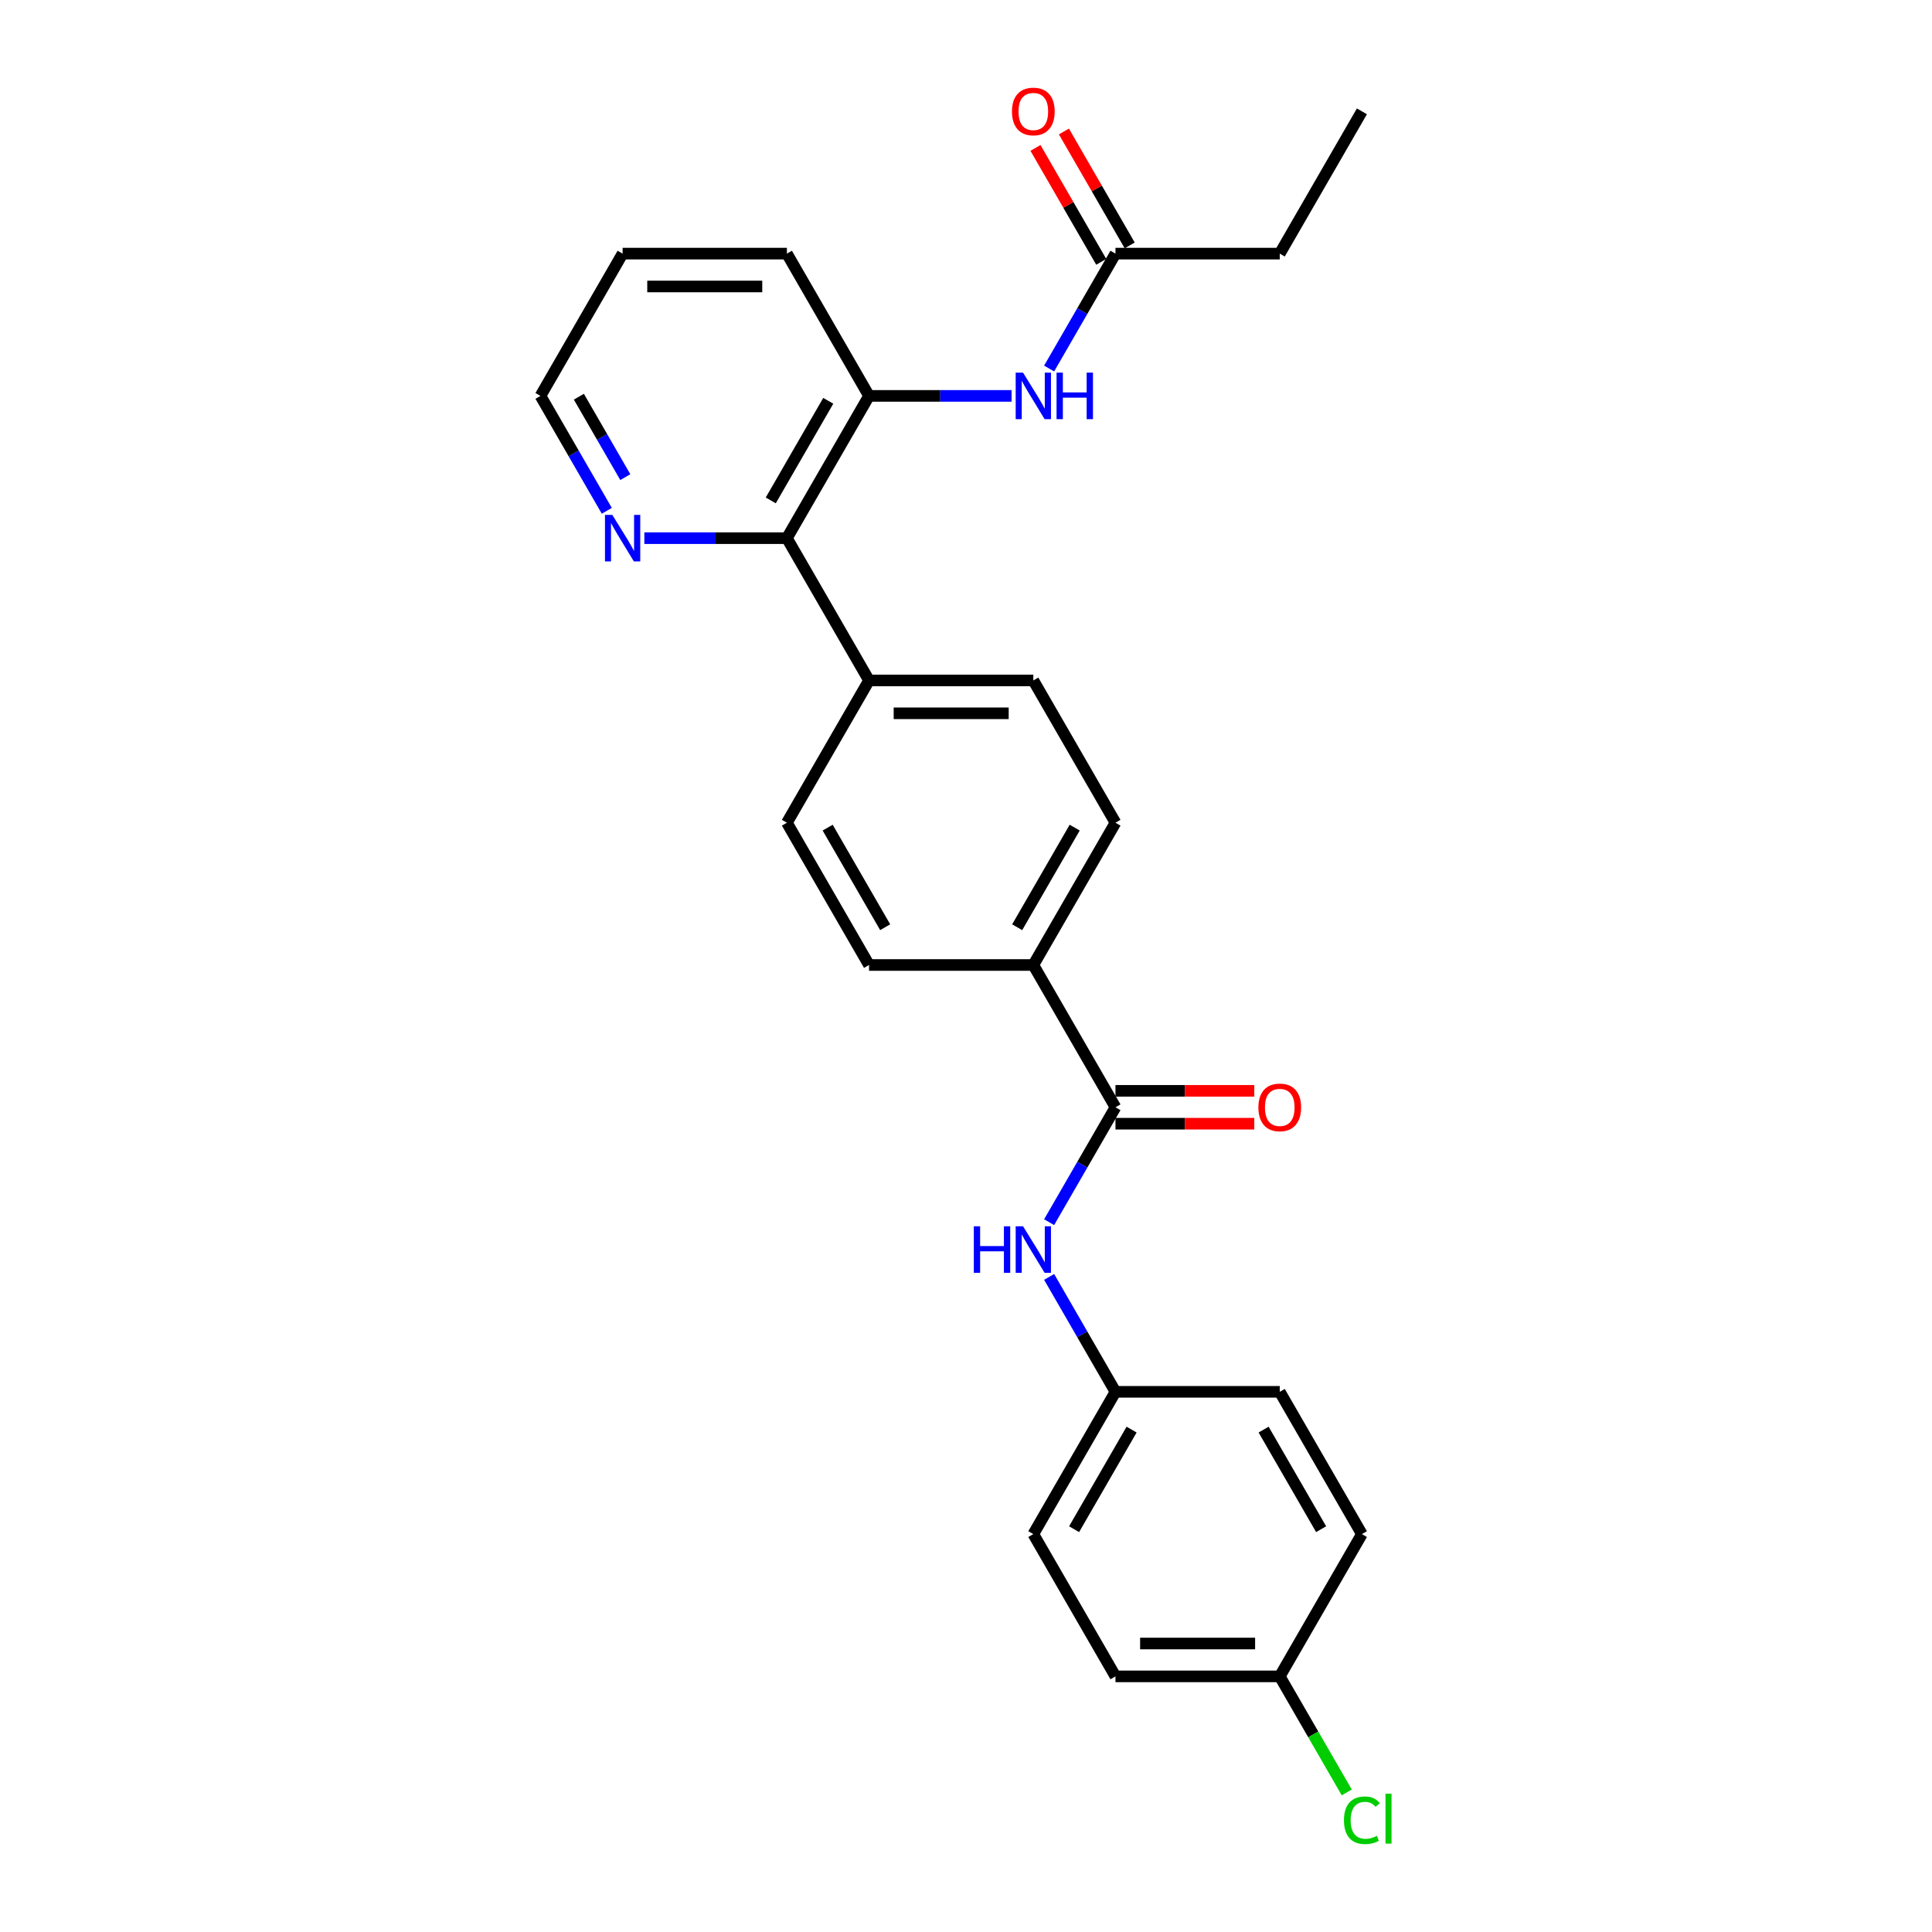 <?xml version='1.0' encoding='iso-8859-1'?>
<svg version='1.1' baseProfile='full'
              xmlns='http://www.w3.org/2000/svg'
                      xmlns:rdkit='http://www.rdkit.org/xml'
                      xmlns:xlink='http://www.w3.org/1999/xlink'
                  xml:space='preserve'
width='1000px' height='1000px' viewBox='0 0 1000 1000'>
<!-- END OF HEADER -->
<rect style='opacity:1.0;fill:#FFFFFF;stroke:none' width='1000' height='1000' x='0' y='0'> </rect>
<path class='bond-3' d='M 577.364,573.123 L 560.195,602.86' style='fill:none;fill-rule:evenodd;stroke:#000000;stroke-width:6px;stroke-linecap:butt;stroke-linejoin:miter;stroke-opacity:1' />
<path class='bond-3' d='M 560.195,602.86 L 543.026,632.598' style='fill:none;fill-rule:evenodd;stroke:#0000FF;stroke-width:6px;stroke-linecap:butt;stroke-linejoin:miter;stroke-opacity:1' />
<path class='bond-5' d='M 577.364,573.123 L 534.847,499.481' style='fill:none;fill-rule:evenodd;stroke:#000000;stroke-width:6px;stroke-linecap:butt;stroke-linejoin:miter;stroke-opacity:1' />
<path class='bond-8' d='M 577.364,581.626 L 613.291,581.626' style='fill:none;fill-rule:evenodd;stroke:#000000;stroke-width:6px;stroke-linecap:butt;stroke-linejoin:miter;stroke-opacity:1' />
<path class='bond-8' d='M 613.291,581.626 L 649.218,581.626' style='fill:none;fill-rule:evenodd;stroke:#FF0000;stroke-width:6px;stroke-linecap:butt;stroke-linejoin:miter;stroke-opacity:1' />
<path class='bond-8' d='M 577.364,564.62 L 613.291,564.62' style='fill:none;fill-rule:evenodd;stroke:#000000;stroke-width:6px;stroke-linecap:butt;stroke-linejoin:miter;stroke-opacity:1' />
<path class='bond-8' d='M 613.291,564.62 L 649.218,564.62' style='fill:none;fill-rule:evenodd;stroke:#FF0000;stroke-width:6px;stroke-linecap:butt;stroke-linejoin:miter;stroke-opacity:1' />
<path class='bond-0' d='M 449.813,204.915 L 407.296,278.556' style='fill:none;fill-rule:evenodd;stroke:#000000;stroke-width:6px;stroke-linecap:butt;stroke-linejoin:miter;stroke-opacity:1' />
<path class='bond-0' d='M 428.707,207.458 L 398.945,259.007' style='fill:none;fill-rule:evenodd;stroke:#000000;stroke-width:6px;stroke-linecap:butt;stroke-linejoin:miter;stroke-opacity:1' />
<path class='bond-2' d='M 449.813,204.915 L 486.701,204.915' style='fill:none;fill-rule:evenodd;stroke:#000000;stroke-width:6px;stroke-linecap:butt;stroke-linejoin:miter;stroke-opacity:1' />
<path class='bond-2' d='M 486.701,204.915 L 523.588,204.915' style='fill:none;fill-rule:evenodd;stroke:#0000FF;stroke-width:6px;stroke-linecap:butt;stroke-linejoin:miter;stroke-opacity:1' />
<path class='bond-21' d='M 449.813,204.915 L 407.296,131.273' style='fill:none;fill-rule:evenodd;stroke:#000000;stroke-width:6px;stroke-linecap:butt;stroke-linejoin:miter;stroke-opacity:1' />
<path class='bond-1' d='M 407.296,278.556 L 449.813,352.198' style='fill:none;fill-rule:evenodd;stroke:#000000;stroke-width:6px;stroke-linecap:butt;stroke-linejoin:miter;stroke-opacity:1' />
<path class='bond-6' d='M 407.296,278.556 L 370.408,278.556' style='fill:none;fill-rule:evenodd;stroke:#000000;stroke-width:6px;stroke-linecap:butt;stroke-linejoin:miter;stroke-opacity:1' />
<path class='bond-6' d='M 370.408,278.556 L 333.52,278.556' style='fill:none;fill-rule:evenodd;stroke:#0000FF;stroke-width:6px;stroke-linecap:butt;stroke-linejoin:miter;stroke-opacity:1' />
<path class='bond-4' d='M 543.026,190.748 L 560.195,161.011' style='fill:none;fill-rule:evenodd;stroke:#0000FF;stroke-width:6px;stroke-linecap:butt;stroke-linejoin:miter;stroke-opacity:1' />
<path class='bond-4' d='M 560.195,161.011 L 577.364,131.273' style='fill:none;fill-rule:evenodd;stroke:#000000;stroke-width:6px;stroke-linecap:butt;stroke-linejoin:miter;stroke-opacity:1' />
<path class='bond-14' d='M 543.026,660.931 L 560.195,690.669' style='fill:none;fill-rule:evenodd;stroke:#0000FF;stroke-width:6px;stroke-linecap:butt;stroke-linejoin:miter;stroke-opacity:1' />
<path class='bond-14' d='M 560.195,690.669 L 577.364,720.406' style='fill:none;fill-rule:evenodd;stroke:#000000;stroke-width:6px;stroke-linecap:butt;stroke-linejoin:miter;stroke-opacity:1' />
<path class='bond-9' d='M 584.728,127.021 L 567.706,97.539' style='fill:none;fill-rule:evenodd;stroke:#000000;stroke-width:6px;stroke-linecap:butt;stroke-linejoin:miter;stroke-opacity:1' />
<path class='bond-9' d='M 567.706,97.539 L 550.685,68.057' style='fill:none;fill-rule:evenodd;stroke:#FF0000;stroke-width:6px;stroke-linecap:butt;stroke-linejoin:miter;stroke-opacity:1' />
<path class='bond-9' d='M 570,135.525 L 552.978,106.042' style='fill:none;fill-rule:evenodd;stroke:#000000;stroke-width:6px;stroke-linecap:butt;stroke-linejoin:miter;stroke-opacity:1' />
<path class='bond-9' d='M 552.978,106.042 L 535.956,76.56' style='fill:none;fill-rule:evenodd;stroke:#FF0000;stroke-width:6px;stroke-linecap:butt;stroke-linejoin:miter;stroke-opacity:1' />
<path class='bond-22' d='M 577.364,131.273 L 662.398,131.273' style='fill:none;fill-rule:evenodd;stroke:#000000;stroke-width:6px;stroke-linecap:butt;stroke-linejoin:miter;stroke-opacity:1' />
<path class='bond-10' d='M 534.847,499.481 L 577.364,425.84' style='fill:none;fill-rule:evenodd;stroke:#000000;stroke-width:6px;stroke-linecap:butt;stroke-linejoin:miter;stroke-opacity:1' />
<path class='bond-10' d='M 526.496,479.932 L 556.258,428.382' style='fill:none;fill-rule:evenodd;stroke:#000000;stroke-width:6px;stroke-linecap:butt;stroke-linejoin:miter;stroke-opacity:1' />
<path class='bond-11' d='M 534.847,499.481 L 449.813,499.481' style='fill:none;fill-rule:evenodd;stroke:#000000;stroke-width:6px;stroke-linecap:butt;stroke-linejoin:miter;stroke-opacity:1' />
<path class='bond-23' d='M 314.083,264.39 L 296.914,234.652' style='fill:none;fill-rule:evenodd;stroke:#0000FF;stroke-width:6px;stroke-linecap:butt;stroke-linejoin:miter;stroke-opacity:1' />
<path class='bond-23' d='M 296.914,234.652 L 279.745,204.915' style='fill:none;fill-rule:evenodd;stroke:#000000;stroke-width:6px;stroke-linecap:butt;stroke-linejoin:miter;stroke-opacity:1' />
<path class='bond-23' d='M 323.66,246.965 L 311.642,226.149' style='fill:none;fill-rule:evenodd;stroke:#0000FF;stroke-width:6px;stroke-linecap:butt;stroke-linejoin:miter;stroke-opacity:1' />
<path class='bond-23' d='M 311.642,226.149 L 299.624,205.333' style='fill:none;fill-rule:evenodd;stroke:#000000;stroke-width:6px;stroke-linecap:butt;stroke-linejoin:miter;stroke-opacity:1' />
<path class='bond-7' d='M 449.813,352.198 L 407.296,425.84' style='fill:none;fill-rule:evenodd;stroke:#000000;stroke-width:6px;stroke-linecap:butt;stroke-linejoin:miter;stroke-opacity:1' />
<path class='bond-26' d='M 449.813,352.198 L 534.847,352.198' style='fill:none;fill-rule:evenodd;stroke:#000000;stroke-width:6px;stroke-linecap:butt;stroke-linejoin:miter;stroke-opacity:1' />
<path class='bond-26' d='M 462.568,369.205 L 522.092,369.205' style='fill:none;fill-rule:evenodd;stroke:#000000;stroke-width:6px;stroke-linecap:butt;stroke-linejoin:miter;stroke-opacity:1' />
<path class='bond-12' d='M 577.364,425.84 L 534.847,352.198' style='fill:none;fill-rule:evenodd;stroke:#000000;stroke-width:6px;stroke-linecap:butt;stroke-linejoin:miter;stroke-opacity:1' />
<path class='bond-13' d='M 449.813,499.481 L 407.296,425.84' style='fill:none;fill-rule:evenodd;stroke:#000000;stroke-width:6px;stroke-linecap:butt;stroke-linejoin:miter;stroke-opacity:1' />
<path class='bond-13' d='M 458.164,479.932 L 428.402,428.382' style='fill:none;fill-rule:evenodd;stroke:#000000;stroke-width:6px;stroke-linecap:butt;stroke-linejoin:miter;stroke-opacity:1' />
<path class='bond-17' d='M 577.364,720.406 L 662.398,720.406' style='fill:none;fill-rule:evenodd;stroke:#000000;stroke-width:6px;stroke-linecap:butt;stroke-linejoin:miter;stroke-opacity:1' />
<path class='bond-18' d='M 577.364,720.406 L 534.847,794.048' style='fill:none;fill-rule:evenodd;stroke:#000000;stroke-width:6px;stroke-linecap:butt;stroke-linejoin:miter;stroke-opacity:1' />
<path class='bond-18' d='M 585.715,739.956 L 555.953,791.505' style='fill:none;fill-rule:evenodd;stroke:#000000;stroke-width:6px;stroke-linecap:butt;stroke-linejoin:miter;stroke-opacity:1' />
<path class='bond-15' d='M 662.398,867.69 L 577.364,867.69' style='fill:none;fill-rule:evenodd;stroke:#000000;stroke-width:6px;stroke-linecap:butt;stroke-linejoin:miter;stroke-opacity:1' />
<path class='bond-15' d='M 649.643,850.683 L 590.119,850.683' style='fill:none;fill-rule:evenodd;stroke:#000000;stroke-width:6px;stroke-linecap:butt;stroke-linejoin:miter;stroke-opacity:1' />
<path class='bond-16' d='M 662.398,867.69 L 679.739,897.725' style='fill:none;fill-rule:evenodd;stroke:#000000;stroke-width:6px;stroke-linecap:butt;stroke-linejoin:miter;stroke-opacity:1' />
<path class='bond-16' d='M 679.739,897.725 L 697.08,927.76' style='fill:none;fill-rule:evenodd;stroke:#00CC00;stroke-width:6px;stroke-linecap:butt;stroke-linejoin:miter;stroke-opacity:1' />
<path class='bond-27' d='M 662.398,867.69 L 704.915,794.048' style='fill:none;fill-rule:evenodd;stroke:#000000;stroke-width:6px;stroke-linecap:butt;stroke-linejoin:miter;stroke-opacity:1' />
<path class='bond-20' d='M 662.398,720.406 L 704.915,794.048' style='fill:none;fill-rule:evenodd;stroke:#000000;stroke-width:6px;stroke-linecap:butt;stroke-linejoin:miter;stroke-opacity:1' />
<path class='bond-20' d='M 654.047,739.956 L 683.809,791.505' style='fill:none;fill-rule:evenodd;stroke:#000000;stroke-width:6px;stroke-linecap:butt;stroke-linejoin:miter;stroke-opacity:1' />
<path class='bond-19' d='M 534.847,794.048 L 577.364,867.69' style='fill:none;fill-rule:evenodd;stroke:#000000;stroke-width:6px;stroke-linecap:butt;stroke-linejoin:miter;stroke-opacity:1' />
<path class='bond-28' d='M 407.296,131.273 L 322.262,131.273' style='fill:none;fill-rule:evenodd;stroke:#000000;stroke-width:6px;stroke-linecap:butt;stroke-linejoin:miter;stroke-opacity:1' />
<path class='bond-28' d='M 394.541,148.28 L 335.017,148.28' style='fill:none;fill-rule:evenodd;stroke:#000000;stroke-width:6px;stroke-linecap:butt;stroke-linejoin:miter;stroke-opacity:1' />
<path class='bond-25' d='M 662.398,131.273 L 704.915,57.631' style='fill:none;fill-rule:evenodd;stroke:#000000;stroke-width:6px;stroke-linecap:butt;stroke-linejoin:miter;stroke-opacity:1' />
<path class='bond-24' d='M 279.745,204.915 L 322.262,131.273' style='fill:none;fill-rule:evenodd;stroke:#000000;stroke-width:6px;stroke-linecap:butt;stroke-linejoin:miter;stroke-opacity:1' />
<path  class='atom-3' d='M 529.524 192.874
L 537.415 205.629
Q 538.197 206.888, 539.456 209.166
Q 540.714 211.445, 540.782 211.581
L 540.782 192.874
L 543.98 192.874
L 543.98 216.956
L 540.68 216.956
L 532.211 203.01
Q 531.225 201.377, 530.17 199.507
Q 529.15 197.636, 528.844 197.058
L 528.844 216.956
L 525.714 216.956
L 525.714 192.874
L 529.524 192.874
' fill='#0000FF'/>
<path  class='atom-3' d='M 546.871 192.874
L 550.136 192.874
L 550.136 203.112
L 562.449 203.112
L 562.449 192.874
L 565.714 192.874
L 565.714 216.956
L 562.449 216.956
L 562.449 205.833
L 550.136 205.833
L 550.136 216.956
L 546.871 216.956
L 546.871 192.874
' fill='#0000FF'/>
<path  class='atom-4' d='M 504.048 634.724
L 507.313 634.724
L 507.313 644.962
L 519.626 644.962
L 519.626 634.724
L 522.891 634.724
L 522.891 658.805
L 519.626 658.805
L 519.626 647.683
L 507.313 647.683
L 507.313 658.805
L 504.048 658.805
L 504.048 634.724
' fill='#0000FF'/>
<path  class='atom-4' d='M 529.524 634.724
L 537.415 647.479
Q 538.197 648.737, 539.456 651.016
Q 540.714 653.295, 540.782 653.431
L 540.782 634.724
L 543.98 634.724
L 543.98 658.805
L 540.68 658.805
L 532.211 644.86
Q 531.225 643.227, 530.17 641.356
Q 529.15 639.486, 528.844 638.907
L 528.844 658.805
L 525.714 658.805
L 525.714 634.724
L 529.524 634.724
' fill='#0000FF'/>
<path  class='atom-7' d='M 316.939 266.516
L 324.83 279.271
Q 325.612 280.529, 326.871 282.808
Q 328.129 285.087, 328.197 285.223
L 328.197 266.516
L 331.394 266.516
L 331.394 290.597
L 328.095 290.597
L 319.626 276.652
Q 318.639 275.019, 317.585 273.148
Q 316.565 271.277, 316.258 270.699
L 316.258 290.597
L 313.129 290.597
L 313.129 266.516
L 316.939 266.516
' fill='#0000FF'/>
<path  class='atom-9' d='M 651.344 573.191
Q 651.344 567.409, 654.201 564.177
Q 657.058 560.946, 662.398 560.946
Q 667.738 560.946, 670.595 564.177
Q 673.452 567.409, 673.452 573.191
Q 673.452 579.041, 670.561 582.375
Q 667.67 585.674, 662.398 585.674
Q 657.092 585.674, 654.201 582.375
Q 651.344 579.075, 651.344 573.191
M 662.398 582.953
Q 666.071 582.953, 668.044 580.504
Q 670.051 578.021, 670.051 573.191
Q 670.051 568.463, 668.044 566.082
Q 666.071 563.667, 662.398 563.667
Q 658.725 563.667, 656.718 566.048
Q 654.745 568.429, 654.745 573.191
Q 654.745 578.055, 656.718 580.504
Q 658.725 582.953, 662.398 582.953
' fill='#FF0000'/>
<path  class='atom-10' d='M 523.793 57.699
Q 523.793 51.917, 526.65 48.686
Q 529.507 45.455, 534.847 45.455
Q 540.187 45.455, 543.044 48.686
Q 545.901 51.917, 545.901 57.699
Q 545.901 63.55, 543.01 66.883
Q 540.119 70.182, 534.847 70.182
Q 529.541 70.182, 526.65 66.883
Q 523.793 63.584, 523.793 57.699
M 534.847 67.461
Q 538.52 67.461, 540.493 65.012
Q 542.5 62.529, 542.5 57.699
Q 542.5 52.972, 540.493 50.591
Q 538.52 48.176, 534.847 48.176
Q 531.173 48.176, 529.167 50.557
Q 527.194 52.938, 527.194 57.699
Q 527.194 62.563, 529.167 65.012
Q 531.173 67.461, 534.847 67.461
' fill='#FF0000'/>
<path  class='atom-17' d='M 695.629 942.164
Q 695.629 936.178, 698.418 933.049
Q 701.242 929.886, 706.582 929.886
Q 711.548 929.886, 714.201 933.389
L 711.956 935.226
Q 710.017 932.675, 706.582 932.675
Q 702.942 932.675, 701.003 935.124
Q 699.099 937.539, 699.099 942.164
Q 699.099 946.926, 701.072 949.375
Q 703.078 951.824, 706.956 951.824
Q 709.609 951.824, 712.704 950.226
L 713.657 952.777
Q 712.398 953.593, 710.493 954.069
Q 708.589 954.545, 706.48 954.545
Q 701.242 954.545, 698.418 951.348
Q 695.629 948.151, 695.629 942.164
' fill='#00CC00'/>
<path  class='atom-17' d='M 717.126 928.423
L 720.255 928.423
L 720.255 954.239
L 717.126 954.239
L 717.126 928.423
' fill='#00CC00'/>
</svg>
